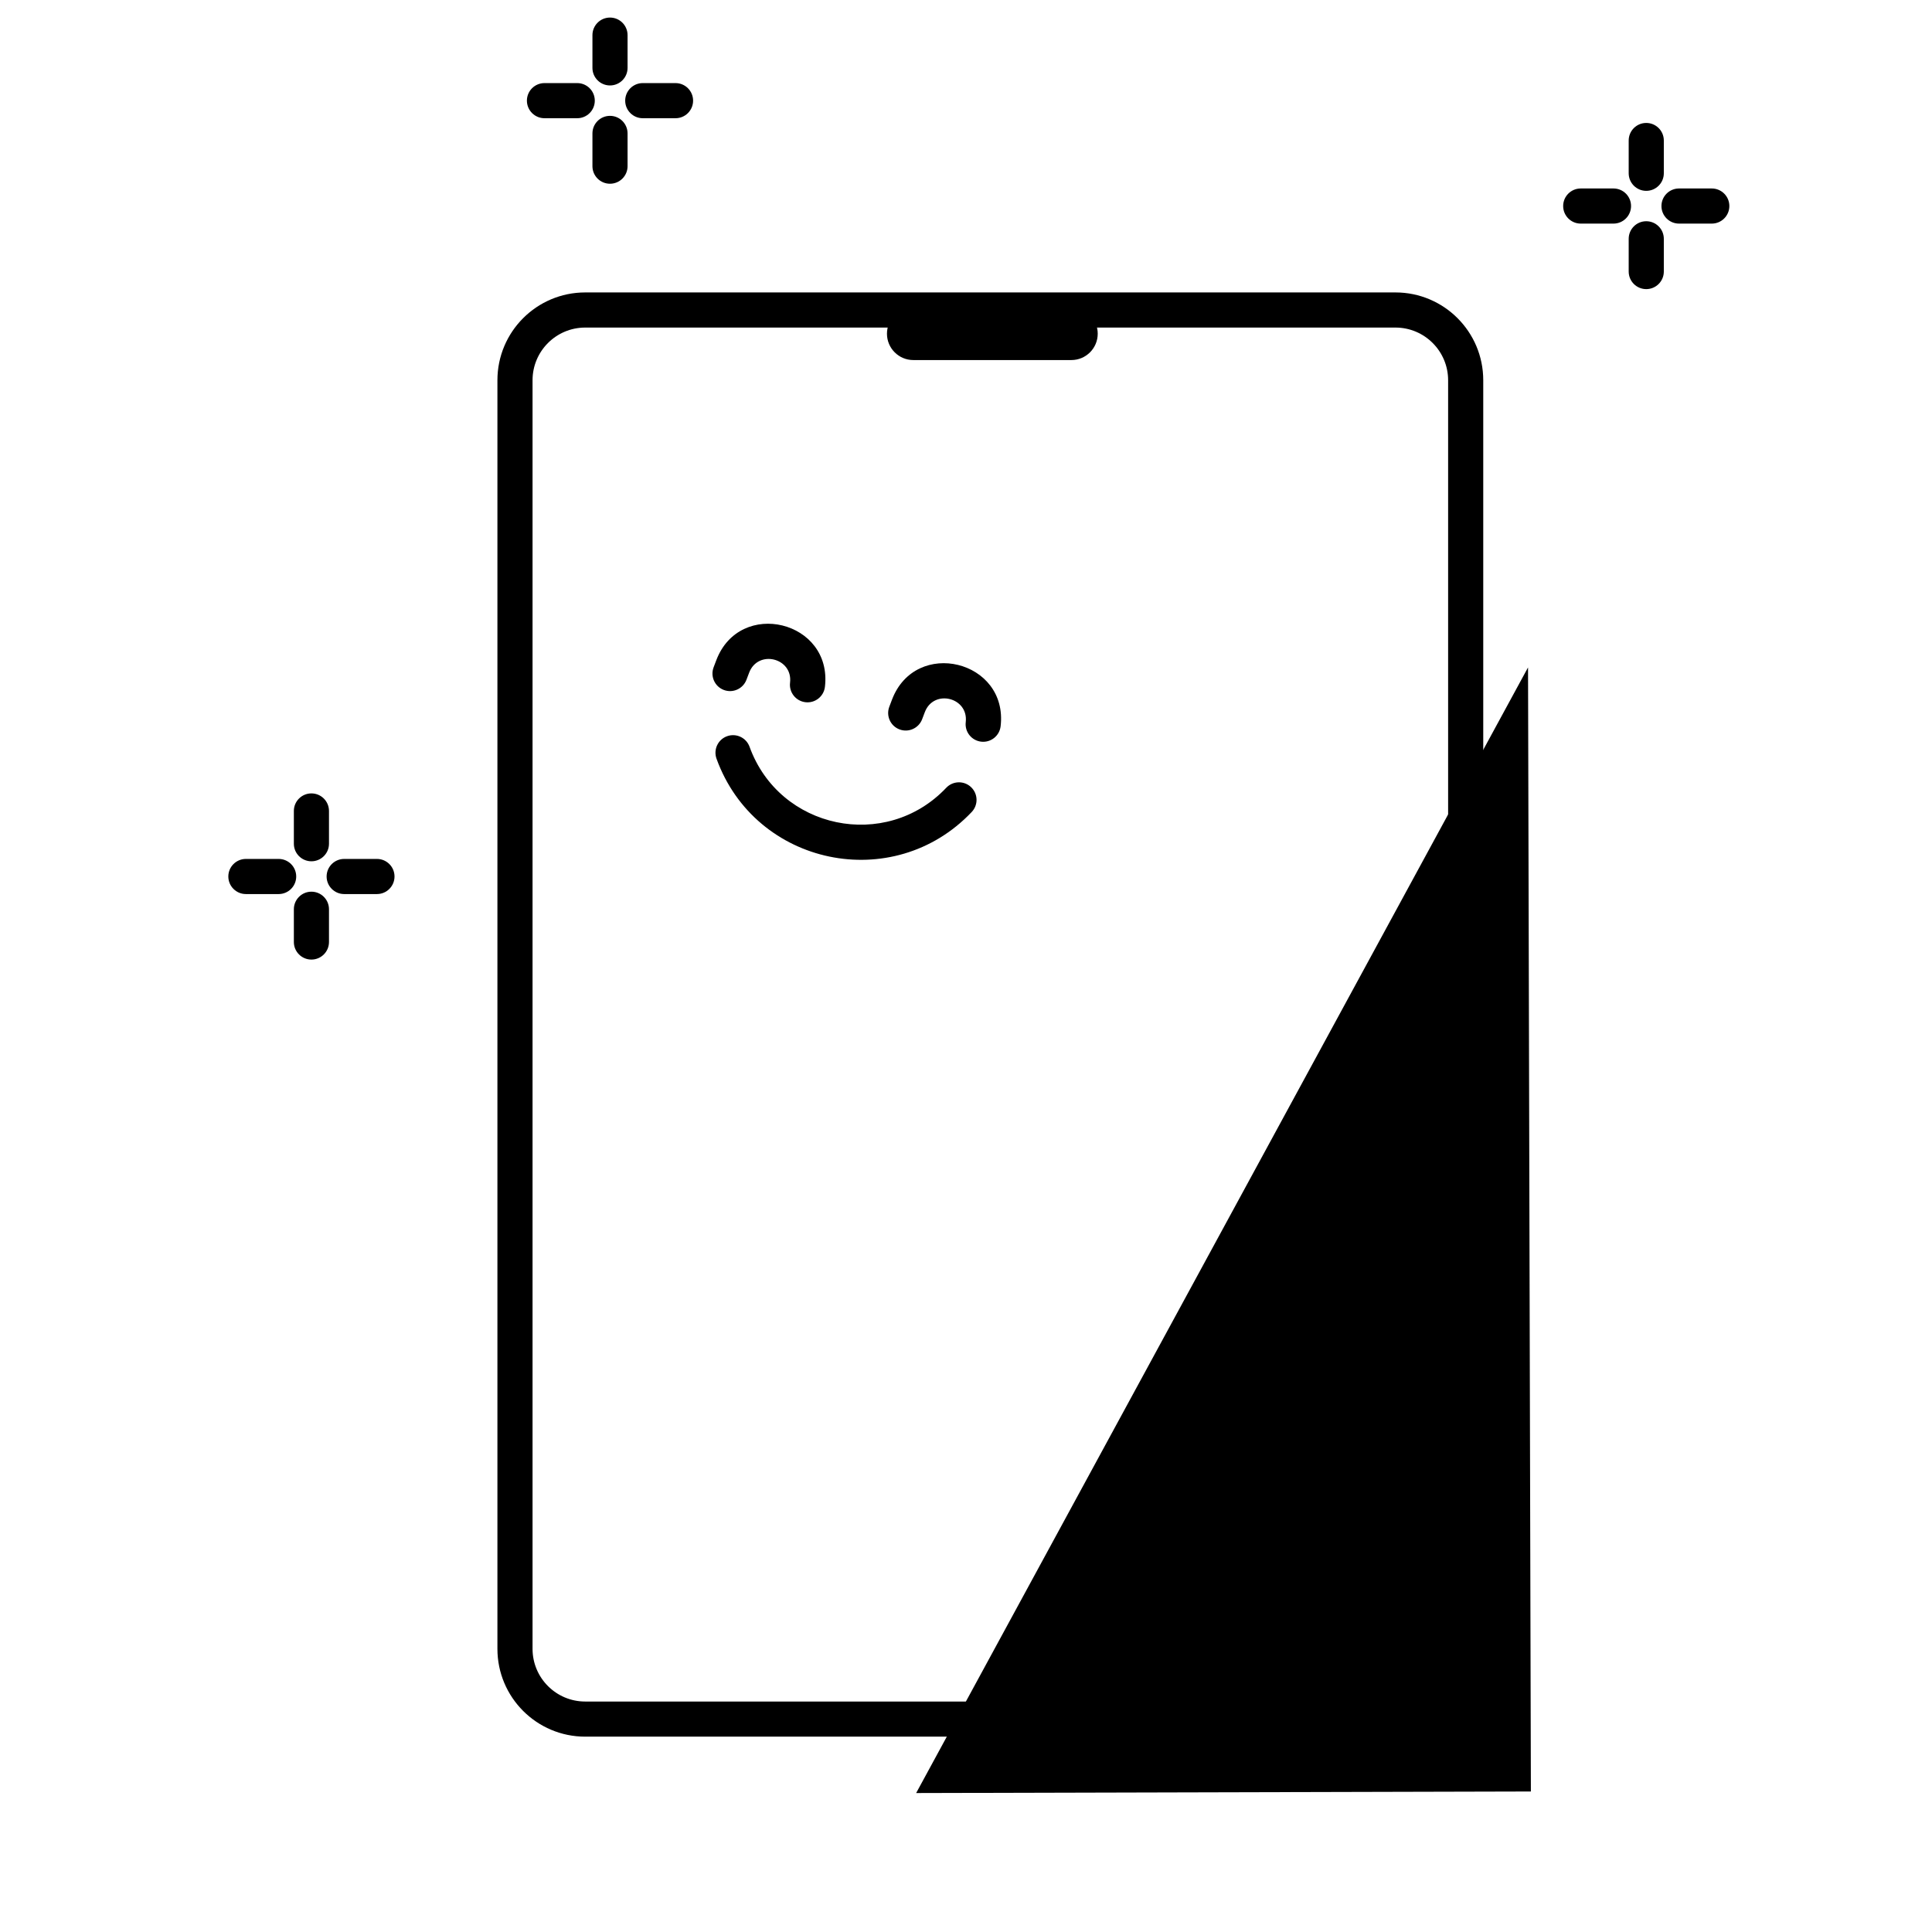 <svg xmlns="http://www.w3.org/2000/svg" fill="none" viewBox="0 0 110 110" height="110" width="110">
<path style="fill:#C8E5B8;fill:color(display-p3 0.784 0.898 0.722);fill-opacity:1;" fill="#C8E5B8" d="M87.162 102L52.162 102.088L87 38L87.162 102Z"></path>
<path style="fill:black;fill-opacity:1;" fill="black" d="M33.321 18.65C31.664 18.65 30.321 19.994 30.321 21.65L30.321 93.878C30.321 95.534 31.664 96.878 33.321 96.878H79.45C81.107 96.878 82.45 95.534 82.45 93.878V21.65C82.45 19.994 81.107 18.65 79.45 18.65L33.321 18.65ZM28.321 21.65C28.321 18.889 30.56 16.65 33.321 16.65L79.45 16.65C82.212 16.65 84.45 18.889 84.45 21.65V93.878C84.45 96.639 82.212 98.878 79.45 98.878H33.321C30.56 98.878 28.321 96.639 28.321 93.878L28.321 21.65Z" clip-rule="evenodd" fill-rule="evenodd"></path>
<path style="fill:black;fill-opacity:1;" fill="black" d="M50.5 19C50.5 18.171 51.172 17.5 52 17.5L61 17.5C61.828 17.5 62.5 18.171 62.5 19C62.5 19.828 61.828 20.5 61 20.5L52 20.5C51.172 20.5 50.5 19.828 50.5 19Z" clip-rule="evenodd" fill-rule="evenodd"></path>
<path style="fill:black;fill-opacity:1;" fill="black" d="M41.396 41.917C41.915 41.729 42.488 41.998 42.676 42.517C44.376 47.22 50.435 48.484 53.874 44.854C54.254 44.453 54.887 44.436 55.288 44.816C55.689 45.196 55.706 45.829 55.326 46.23C50.863 50.94 43.002 49.3 40.795 43.197C40.608 42.678 40.876 42.104 41.396 41.917Z" clip-rule="evenodd" fill-rule="evenodd"></path>
<path style="fill:black;fill-opacity:1;" fill="black" d="M54.985 41.117C55.152 39.702 53.161 39.214 52.656 40.546L52.503 40.949C52.307 41.465 51.729 41.725 51.213 41.529C50.697 41.334 50.437 40.756 50.633 40.24L50.786 39.837C52.128 36.3 57.415 37.594 56.971 41.351C56.907 41.9 56.41 42.292 55.861 42.227C55.313 42.162 54.92 41.665 54.985 41.117Z" clip-rule="evenodd" fill-rule="evenodd"></path>
<path style="fill:black;fill-opacity:1;" fill="black" d="M44.982 38.87C45.15 37.456 43.158 36.968 42.653 38.3L42.5 38.703C42.304 39.219 41.727 39.479 41.21 39.283C40.694 39.087 40.434 38.51 40.63 37.994L40.783 37.591C42.125 34.053 47.412 35.348 46.968 39.105C46.904 39.654 46.407 40.046 45.858 39.981C45.31 39.916 44.917 39.419 44.982 38.87Z" clip-rule="evenodd" fill-rule="evenodd"></path>
<path style="fill:#FFCD00;fill:color(display-p3 1 0.804 0);fill-opacity:1;" fill="#FFCD00" d="M18.596 49.904C18.596 49.351 19.044 48.904 19.596 48.904H21.462C22.014 48.904 22.462 49.351 22.462 49.904C22.462 50.456 22.014 50.904 21.462 50.904H19.596C19.044 50.904 18.596 50.456 18.596 49.904Z" clip-rule="evenodd" fill-rule="evenodd"></path>
<path style="fill:#FFCD00;fill:color(display-p3 1 0.804 0);fill-opacity:1;" fill="#FFCD00" d="M17.731 49.038C17.178 49.038 16.731 48.591 16.731 48.038V46.173C16.731 45.621 17.178 45.173 17.731 45.173C18.283 45.173 18.731 45.621 18.731 46.173V48.038C18.731 48.591 18.283 49.038 17.731 49.038Z" clip-rule="evenodd" fill-rule="evenodd"></path>
<path style="fill:#FFCD00;fill:color(display-p3 1 0.804 0);fill-opacity:1;" fill="#FFCD00" d="M17.731 54.634C17.178 54.634 16.731 54.187 16.731 53.634V51.769C16.731 51.217 17.178 50.769 17.731 50.769C18.283 50.769 18.731 51.217 18.731 51.769V53.634C18.731 54.187 18.283 54.634 17.731 54.634Z" clip-rule="evenodd" fill-rule="evenodd"></path>
<path style="fill:#FFCD00;fill:color(display-p3 1 0.804 0);fill-opacity:1;" fill="#FFCD00" d="M16.865 49.904C16.865 50.456 16.418 50.904 15.865 50.904H14C13.448 50.904 13 50.456 13 49.904C13 49.351 13.448 48.904 14 48.904H15.865C16.418 48.904 16.865 49.351 16.865 49.904Z" clip-rule="evenodd" fill-rule="evenodd"></path>
<path style="fill:#FFCD00;fill:color(display-p3 1 0.804 0);fill-opacity:1;" fill="#FFCD00" d="M35.596 5.731C35.596 5.178 36.044 4.731 36.596 4.731H38.462C39.014 4.731 39.462 5.178 39.462 5.731C39.462 6.283 39.014 6.731 38.462 6.731H36.596C36.044 6.731 35.596 6.283 35.596 5.731Z" clip-rule="evenodd" fill-rule="evenodd"></path>
<path style="fill:#FFCD00;fill:color(display-p3 1 0.804 0);fill-opacity:1;" fill="#FFCD00" d="M34.731 4.865C34.178 4.865 33.731 4.418 33.731 3.865V2C33.731 1.448 34.178 1 34.731 1C35.283 1 35.731 1.448 35.731 2V3.865C35.731 4.418 35.283 4.865 34.731 4.865Z" clip-rule="evenodd" fill-rule="evenodd"></path>
<path style="fill:#FFCD00;fill:color(display-p3 1 0.804 0);fill-opacity:1;" fill="#FFCD00" d="M34.731 10.461C34.178 10.461 33.731 10.014 33.731 9.461V7.596C33.731 7.044 34.178 6.596 34.731 6.596C35.283 6.596 35.731 7.044 35.731 7.596V9.461C35.731 10.014 35.283 10.461 34.731 10.461Z" clip-rule="evenodd" fill-rule="evenodd"></path>
<path style="fill:#FFCD00;fill:color(display-p3 1 0.804 0);fill-opacity:1;" fill="#FFCD00" d="M33.865 5.731C33.865 6.283 33.418 6.731 32.865 6.731H31C30.448 6.731 30 6.283 30 5.731C30 5.178 30.448 4.731 31 4.731H32.865C33.418 4.731 33.865 5.178 33.865 5.731Z" clip-rule="evenodd" fill-rule="evenodd"></path>
<path style="fill:#FFCD00;fill:color(display-p3 1 0.804 0);fill-opacity:1;" fill="#FFCD00" d="M94.596 11.731C94.596 11.178 95.044 10.731 95.596 10.731H97.462C98.014 10.731 98.462 11.178 98.462 11.731C98.462 12.283 98.014 12.731 97.462 12.731H95.596C95.044 12.731 94.596 12.283 94.596 11.731Z" clip-rule="evenodd" fill-rule="evenodd"></path>
<path style="fill:#FFCD00;fill:color(display-p3 1 0.804 0);fill-opacity:1;" fill="#FFCD00" d="M93.731 10.866C93.178 10.866 92.731 10.418 92.731 9.865V8C92.731 7.448 93.178 7 93.731 7C94.283 7 94.731 7.448 94.731 8V9.865C94.731 10.418 94.283 10.866 93.731 10.866Z" clip-rule="evenodd" fill-rule="evenodd"></path>
<path style="fill:#FFCD00;fill:color(display-p3 1 0.804 0);fill-opacity:1;" fill="#FFCD00" d="M93.731 16.461C93.178 16.461 92.731 16.014 92.731 15.461V13.596C92.731 13.044 93.178 12.596 93.731 12.596C94.283 12.596 94.731 13.044 94.731 13.596V15.461C94.731 16.014 94.283 16.461 93.731 16.461Z" clip-rule="evenodd" fill-rule="evenodd"></path>
<path style="fill:#FFCD00;fill:color(display-p3 1 0.804 0);fill-opacity:1;" fill="#FFCD00" d="M92.865 11.731C92.865 12.283 92.418 12.731 91.865 12.731H90C89.448 12.731 89 12.283 89 11.731C89 11.178 89.448 10.731 90 10.731H91.865C92.418 10.731 92.865 11.178 92.865 11.731Z" clip-rule="evenodd" fill-rule="evenodd"></path>
</svg>

